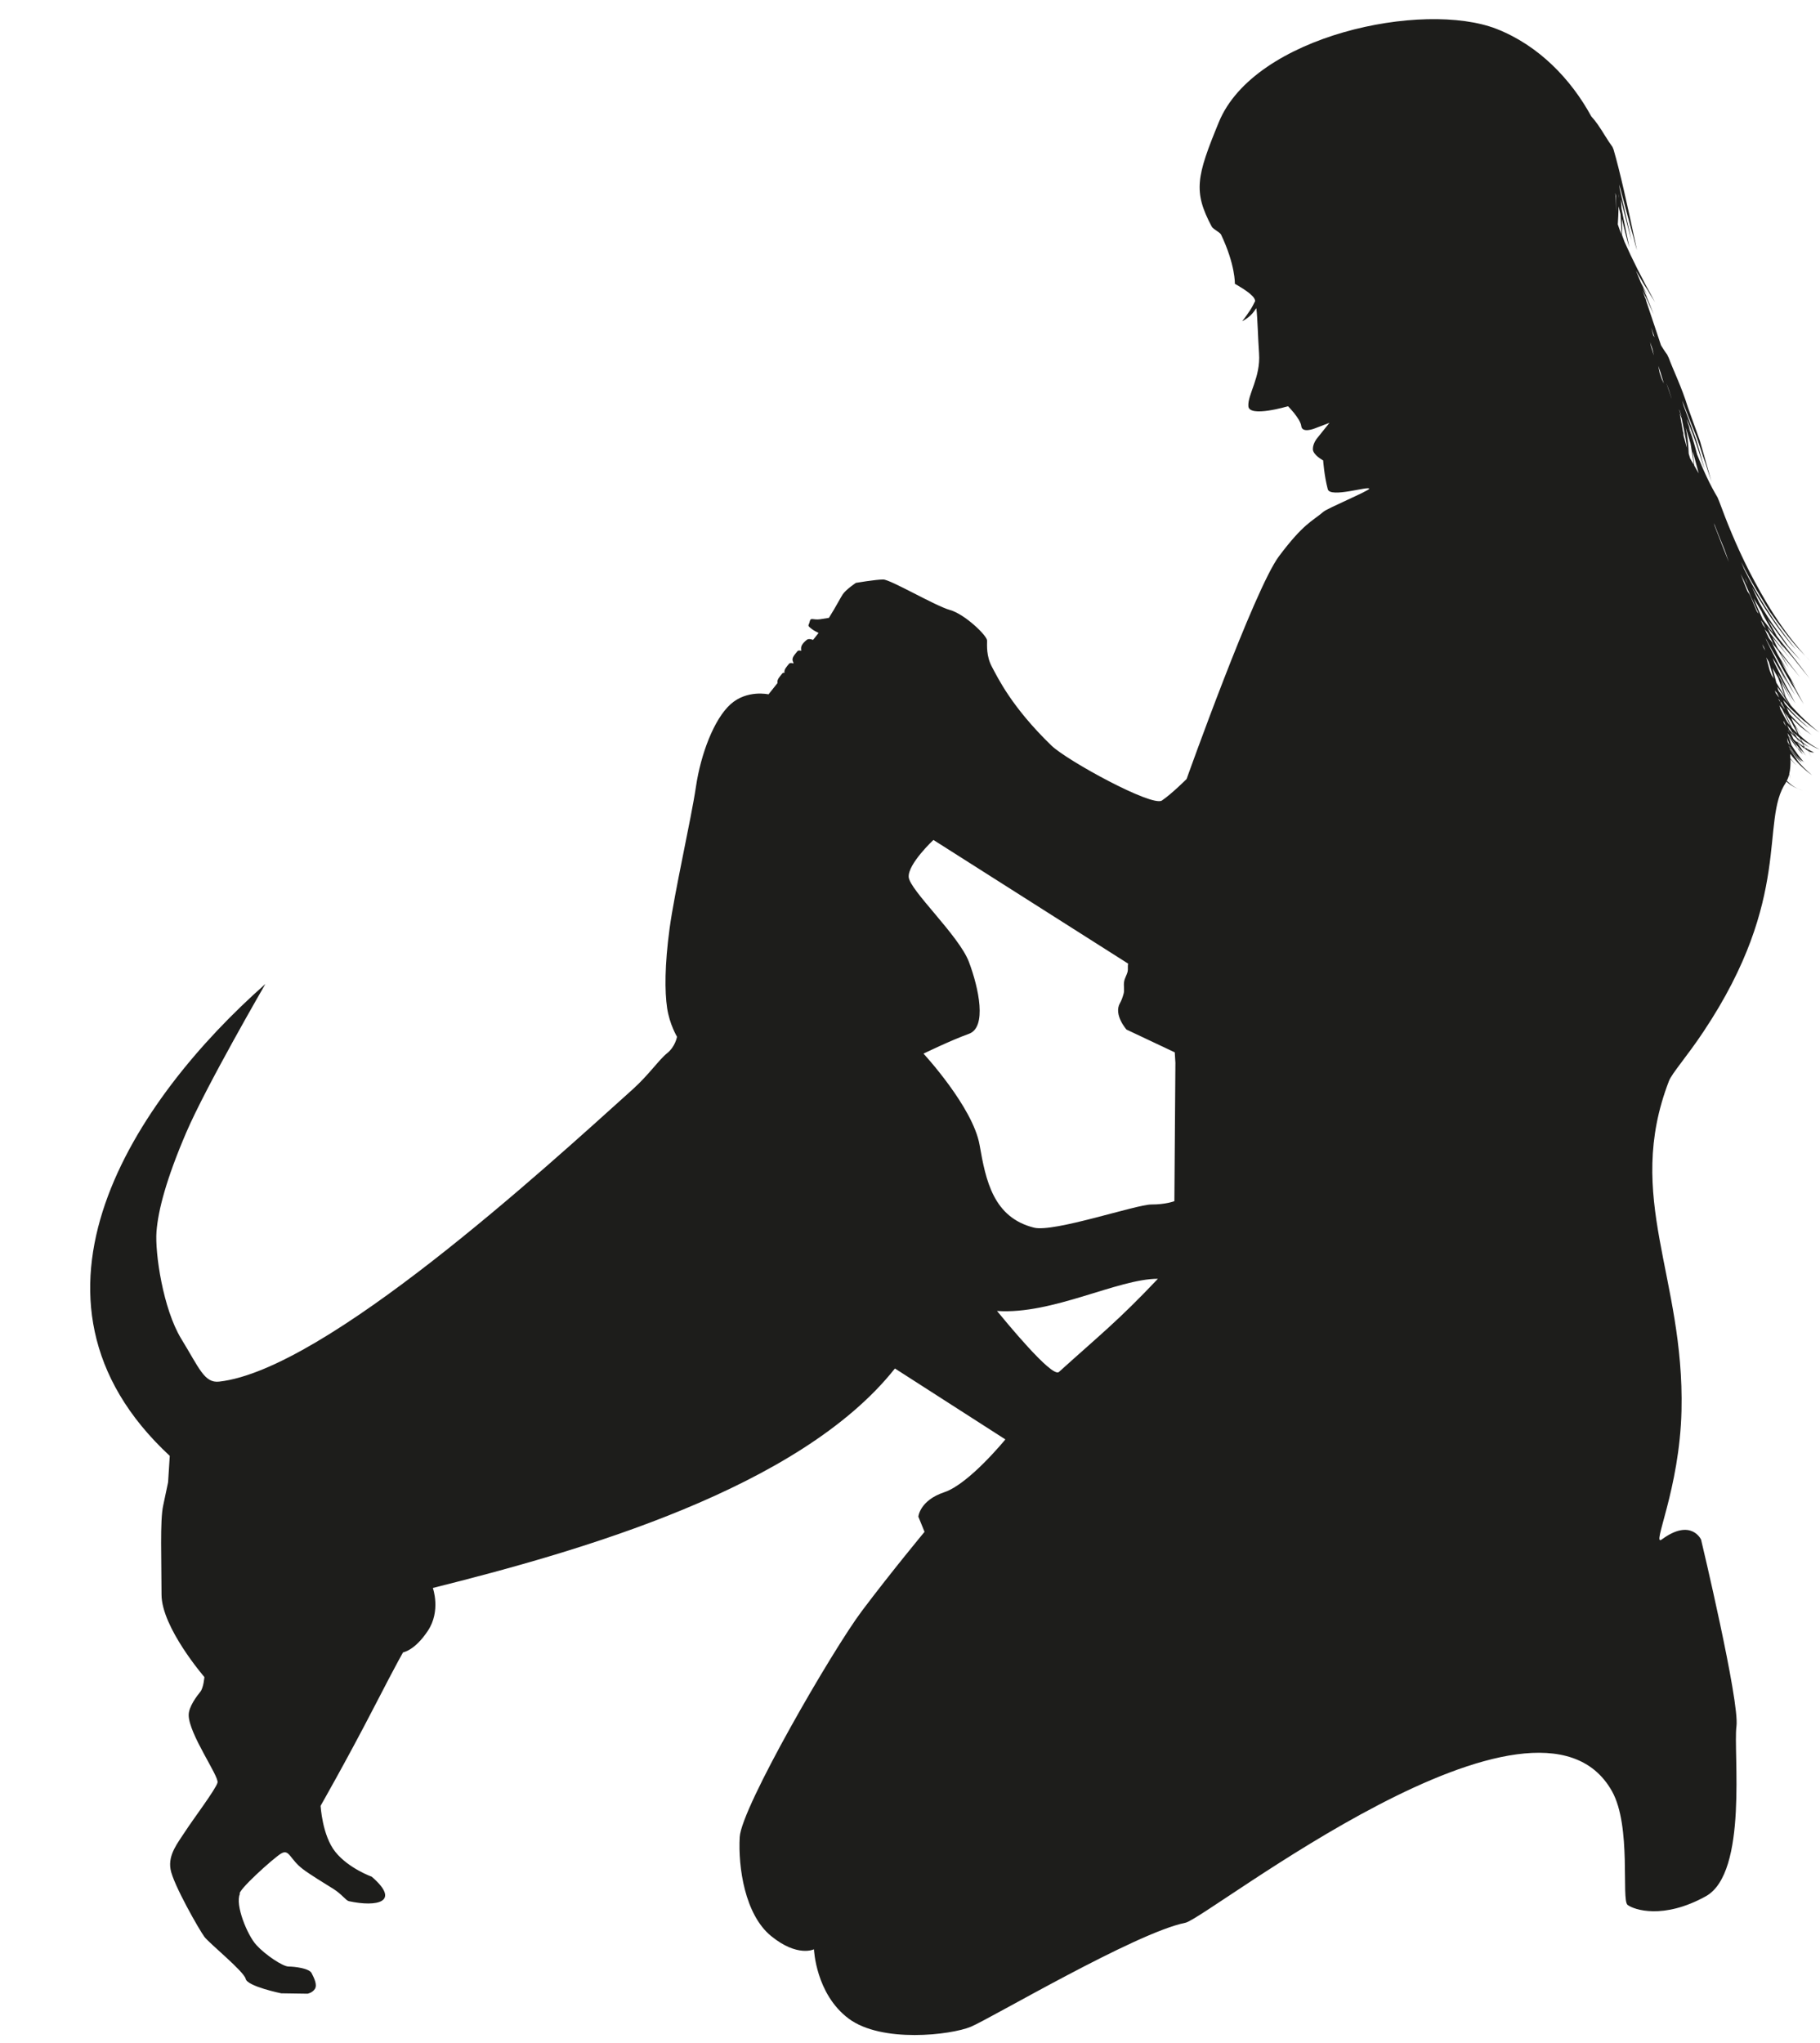 <?xml version="1.0" encoding="UTF-8"?><svg xmlns="http://www.w3.org/2000/svg" xmlns:xlink="http://www.w3.org/1999/xlink" height="158.7" preserveAspectRatio="xMidYMid meet" version="1.0" viewBox="27.5 28.7 141.4 158.7" width="141.4" zoomAndPan="magnify"><g fill="#1d1d1b" id="change1_1"><path d="M166.1,79.22c0.13,0.21,0.25,0.41,0.37,0.57C166.33,79.6,166.22,79.41,166.1,79.22z"/><path d="M167.79,86.91c-0.07-0.15-0.14-0.3-0.21-0.45c0.19,0.13,0.36,0.24,0.5,0.31c-0.2-0.13-0.37-0.28-0.55-0.43 c-0.04-0.09-0.08-0.17-0.12-0.26c0.2,0.16,0.39,0.29,0.54,0.38l-0.34-0.27c0.51,0.4,0.96,0.63,1.27,0.73 c-0.63-0.29-1.15-0.71-1.62-1.16c-0.1-0.22-0.21-0.44-0.31-0.66c0.19,0.25,0.37,0.51,0.59,0.76c-0.19-0.22-0.42-0.56-0.68-0.96 c-0.07-0.15-0.14-0.3-0.2-0.45c0.27,0.26,0.54,0.52,0.77,0.74c0.33,0.26,0.62,0.46,0.84,0.62c-0.48-0.38-0.93-0.77-1.3-1.18 c-0.16-0.16-0.3-0.32-0.45-0.48c-0.07-0.16-0.15-0.32-0.22-0.48c0.7,0.76,1.33,1.3,1.74,1.59c-0.73-0.62-1.34-1.26-1.87-1.88 c-0.05-0.1-0.09-0.2-0.13-0.3c0.2,0.23,0.4,0.46,0.57,0.66c0.55,0.52,0.99,0.93,1.3,1.18c-0.13-0.1-0.23-0.22-0.35-0.33 c0.51,0.49,1,0.79,1.3,1.02c-0.89-0.7-1.61-1.41-2.23-2.11c-0.14-0.22-0.27-0.44-0.4-0.66c-0.09-0.32-0.22-0.71-0.37-1.18 c0.3,0.53,0.6,1.04,0.89,1.61c-0.24-0.5-0.59-1.19-1.03-2.01c-0.01-0.02-0.01-0.04-0.02-0.06c0.04,0.07,0.07,0.13,0.11,0.2 c-0.04-0.08-0.09-0.19-0.14-0.28c-0.01-0.03-0.02-0.06-0.03-0.09c0.56,1.04,1.04,1.84,1.35,2.32c-0.63-1.17-1.18-2.23-1.65-3.2 c-0.04-0.11-0.08-0.23-0.12-0.35c0.37,0.63,0.74,1.29,1.11,1.98c-0.16-0.36-0.4-0.81-0.68-1.34c0.55,1,1.01,1.79,1.31,2.26 c-0.89-1.62-1.62-3.03-2.23-4.27l-0.06-0.16c0.25,0.48,0.51,0.96,0.81,1.45c0.62,1.14,1.15,2.05,1.48,2.57l-0.25-0.46 c0.38,0.68,0.7,1.22,0.93,1.58c-0.37-0.67-0.7-1.3-1.02-1.9c0.12,0.18,0.24,0.36,0.37,0.55c-0.2-0.34-0.45-0.78-0.75-1.28 c-0.13-0.26-0.26-0.5-0.38-0.75c0.19,0.3,0.38,0.59,0.57,0.9c-0.2-0.37-0.48-0.84-0.81-1.38c-0.16-0.32-0.31-0.62-0.45-0.91 c0.17,0.21,0.34,0.42,0.5,0.61c0.25,0.44,0.5,0.88,0.8,1.33c-0.17-0.32-0.41-0.71-0.66-1.16c0.63,0.78,1.16,1.43,1.55,1.91 c-0.62-0.8-1.19-1.56-1.75-2.28c-0.1-0.2-0.21-0.41-0.31-0.64c-0.03-0.06-0.07-0.13-0.1-0.2c0.74,0.9,1.37,1.63,1.77,2.16 c-0.68-0.87-1.31-1.67-1.92-2.45c-0.07-0.15-0.15-0.31-0.23-0.47c0.33,0.41,0.64,0.78,0.93,1.12c0.12,0.2,0.26,0.4,0.39,0.6 c-0.08-0.14-0.17-0.29-0.26-0.45c0.34,0.41,0.64,0.76,0.87,1.04c-0.18-0.23-0.35-0.46-0.53-0.69c0.79,0.99,1.43,1.79,1.88,2.35 c-0.9-1.21-1.75-2.29-2.55-3.3c-0.22-0.41-0.46-0.85-0.74-1.33c0.54,0.73,1.02,1.39,1.44,1.96c0.45,0.54,0.86,0.95,1.16,1.27 c-0.34-0.39-0.67-0.76-0.98-1.13c-0.28-0.4-0.56-0.79-0.83-1.17c-0.55-0.75-1.03-1.49-1.43-2.23c-0.18-0.38-0.37-0.77-0.56-1.18 c1.35,2.34,2.63,4,3.41,4.84c-1.78-2.19-3.06-4.33-4.02-6.25l-0.23-0.56c0.75,1.55,1.59,2.84,2.25,3.92 c0.74,1.03,1.36,1.83,1.77,2.36c-0.16-0.22-0.32-0.43-0.47-0.65c0.68,0.98,1.4,1.6,1.81,2.08c-2.25-2.38-3.63-4.87-4.72-6.96 c-1.07-2.11-1.78-3.92-2.33-5.41c-0.04-0.11-0.09-0.21-0.14-0.34c-0.59-0.98-1.12-2.14-1.59-3.34c-0.17-0.67-0.35-1.3-0.58-1.87 c-0.02-0.09-0.05-0.2-0.07-0.29c0.18,0.46,0.33,0.85,0.45,1.18c-0.18-0.5-0.35-0.97-0.52-1.45c-0.03-0.11-0.05-0.21-0.08-0.32 c0.74,1.73,1.11,3.16,1.4,3.93c-0.3-0.97-0.5-1.88-0.81-2.7c-0.3-0.82-0.58-1.58-0.84-2.27l-0.11-0.41 c0.42,1.11,0.82,2.11,1.16,2.95c0.28,0.83,0.5,1.52,0.66,2c-0.05-0.19-0.11-0.37-0.16-0.55c0.25,0.81,0.46,1.47,0.62,1.92 c-0.33-1.16-0.63-2.22-0.9-3.18c-0.34-0.95-0.65-1.81-0.93-2.59c-0.49-1.59-1.11-2.82-1.5-3.87c-0.04-0.07-0.07-0.14-0.11-0.23 c-0.17-0.22-0.32-0.47-0.48-0.72c-0.44-1.33-0.84-2.53-1.2-3.59c0.04,0.06,0.09,0.13,0.12,0.19c-0.06-0.11-0.11-0.2-0.16-0.3 c-0.07-0.2-0.13-0.38-0.2-0.57c0,0.01,0.01,0.01,0.01,0.02c0.12,0.27,0.23,0.5,0.32,0.69l-0.2-0.48c0.31,0.7,0.56,1.26,0.75,1.64 c-0.21-0.52-0.42-1.02-0.61-1.49c0.04,0.05,0.09,0.13,0.13,0.17c-0.05-0.07-0.09-0.14-0.14-0.21c-0.08-0.2-0.16-0.38-0.24-0.57 c0.13,0.22,0.25,0.41,0.35,0.56c-0.19-0.33-0.34-0.63-0.5-0.94c-0.13-0.32-0.26-0.63-0.38-0.93c0.37,0.66,0.69,1.19,0.9,1.52 l-0.21-0.38c0.32,0.56,0.59,1.01,0.79,1.31c-1.04-1.88-1.8-3.4-2.36-4.67c-0.07-0.18-0.14-0.37-0.2-0.54 c0.01-0.35,0.01-0.76-0.01-1.25c0.23,0.98,0.43,1.75,0.58,2.22c-0.23-1.15-0.44-2.14-0.61-3.02c-0.02-0.23-0.03-0.47-0.05-0.71 c0.37,1.44,0.65,2.58,0.83,3.19c-0.37-1.6-0.67-2.92-0.92-4.03l-0.04-0.33c0.47,1.74,0.86,3.21,1.08,4.03l-0.1-0.44 c0.16,0.65,0.29,1.17,0.4,1.52c-0.77-3.64-1.32-6.12-1.82-7.83c-0.03-0.06-0.05-0.12-0.08-0.19c-0.39-0.53-0.73-1.15-1.14-1.74 c-0.15-0.22-0.33-0.44-0.51-0.64c-1.58-2.9-4.09-5.51-7.35-6.79c-5.71-2.23-18.81,0.51-21.58,7.23c-1.74,4.23-2.01,5.39-0.56,8.12 c0.12,0.22,0.63,0.43,0.73,0.63c1.12,2.36,1.07,3.82,1.07,3.82s1.24,0.67,1.5,1.12c0.03,0.05,0.06,0.12,0.08,0.21 c-0.11,0.23-0.25,0.5-0.4,0.73c-0.35,0.52-0.61,0.85-0.61,0.85s0.61-0.3,0.94-0.8c0.05-0.08,0.11-0.15,0.16-0.22 c0.1,0.85,0.12,2.22,0.21,3.52c0.13,1.86-0.9,3.2-0.83,4.1c0.06,0.9,3.08,0,3.08,0s0.96,0.96,1.03,1.54 c0.06,0.58,1.03,0.19,1.03,0.19l1.16-0.44l-0.97,1.21c0,0-0.32,0.38-0.32,0.83c0,0.45,0.8,0.88,0.8,0.88s0.08,1.19,0.36,2.24 c0.19,0.7,3.22-0.28,3.22-0.04c0,0.15-3.21,1.5-3.55,1.78c-0.9,0.77-1.54,0.9-3.46,3.46c-1.92,2.56-7.18,17.31-7.18,17.31 s-1.15,1.15-1.92,1.67c-0.77,0.51-7.38-3.11-8.58-4.27c-3.11-3.01-4.17-5.28-4.62-6.11c-0.45-0.83-0.38-1.67-0.38-2.05 c0-0.38-1.73-2.05-2.88-2.37c-1.15-0.32-4.62-2.37-5.19-2.37c-0.58,0-2.12,0.26-2.12,0.26s-0.77,0.51-1.03,0.9 c-0.15,0.22-0.52,0.95-1.07,1.82c-0.25,0.04-0.5,0.08-0.7,0.11c-0.52,0.07-0.72-0.17-0.79,0.17c-0.07,0.35-0.25,0.27,0.17,0.59 c0.15,0.12,0.34,0.21,0.52,0.3c-0.14,0.18-0.28,0.36-0.43,0.54c-0.18-0.06-0.36-0.1-0.49,0c-0.32,0.25-0.44,0.47-0.44,0.64 c0,0.04,0,0.12,0.01,0.21c-0.12-0.03-0.24-0.05-0.3,0.04c-0.17,0.22-0.47,0.49-0.35,0.77c0.02,0.05,0.04,0.1,0.05,0.15 c0,0.01-0.01,0.01-0.01,0.02c-0.14-0.04-0.27-0.06-0.34,0.03c-0.16,0.2-0.41,0.45-0.35,0.7c-0.08-0.01-0.15,0.01-0.19,0.07 c-0.16,0.21-0.42,0.46-0.35,0.72c-0.42,0.53-0.7,0.88-0.7,0.88s-1.67-0.38-2.95,0.77c-1.28,1.15-2.31,3.85-2.69,6.41 c-0.38,2.56-1.67,8.2-2.05,11.03c-0.38,2.82-0.38,4.87-0.19,6.15c0.19,1.28,0.77,2.24,0.77,2.24s-0.13,0.77-0.77,1.28 c-0.64,0.51-1.41,1.67-2.69,2.82c-6.84,6.16-23.87,21.77-32.11,22.69c-1.15,0.13-1.54-1.03-2.95-3.33 c-1.41-2.31-2.05-6.67-1.92-8.33c0.13-1.67,0.77-4.1,2.31-7.69c1.54-3.59,6.15-11.54,6.15-11.54 c-10.09,8.91-20.63,24.41-7.43,36.66l-0.13,2.05c0,0-0.13,0.64-0.38,1.8c-0.26,1.15-0.13,4.36-0.13,6.92 c0,2.56,3.33,6.41,3.33,6.41s-0.06,0.83-0.32,1.15c-0.26,0.32-0.9,1.15-0.9,1.8c0,1.46,2.37,4.76,2.24,5.25 c-0.13,0.51-1.92,2.88-2.5,3.78c-0.58,0.9-1.35,1.8-1.15,2.95c0.19,1.15,2.26,4.76,2.63,5.25c0.37,0.5,3.08,2.69,3.21,3.27 c0.13,0.58,2.76,1.12,2.76,1.12l2.04,0.03c0,0,0.38-0.06,0.58-0.38c0.19-0.32-0.06-0.83-0.26-1.22c-0.19-0.38-1.35-0.51-1.79-0.51 s-1.8-0.9-2.5-1.67c-0.71-0.77-1.67-3.14-1.28-3.97c-0.26-0.19,2.56-2.75,3.2-3.14c0.64-0.38,0.67,0.44,1.69,1.21 c0.55,0.42,1.67,1.1,2.39,1.55c0.61,0.38,0.96,0.89,1.18,0.94c2.21,0.48,4.06,0.06,1.78-1.9c0,0-1.79-0.64-2.82-1.92 c-1.03-1.28-1.15-3.59-1.15-3.59s2.05-3.59,4.1-7.56c2.05-3.97,2.31-4.36,2.31-4.36s0.9-0.13,1.92-1.67 c1.03-1.54,0.39-3.33,0.39-3.33c11.39-2.85,28.49-7.71,35.9-17.05l8.58,5.51c0,0-2.82,3.46-4.74,4.1c-1.92,0.64-2.02,1.9-2.02,1.9 l0.48,1.18c0,0-2.56,3.08-4.87,6.15c-2.31,3.08-9.36,15.26-9.49,17.56c-0.13,2.31,0.39,6.02,2.44,7.69 c2.05,1.67,3.33,1.03,3.33,1.03s0.13,3.46,2.69,5.38c2.56,1.92,7.95,1.28,9.49,0.64c1.54-0.64,12.82-7.31,16.67-8.08 c1.71-0.34,27.28-20.68,33.15-10.22c1.53,2.73,0.71,8.45,1.21,8.83c0.5,0.38,2.77,1.16,6.08-0.67c3.3-1.83,2.12-11.28,2.38-13.2 c0.26-1.92-2.75-14.51-2.75-14.51s-0.77-1.69-3.05-0.01c-0.84,0.62,1.39-3.89,1.53-10.01c0.24-10.4-4.46-16.53-0.98-25.59 c0.23-0.61,1.41-1.92,2.69-3.85c6.98-10.46,4.37-16.38,6.41-19.36c0.01-0.02,0.02-0.05,0.03-0.07c0.31,0.29,0.74,0.55,1.26,0.69 c-0.48-0.11-0.88-0.4-1.23-0.75c0.08-0.14,0.14-0.3,0.18-0.48c0.04,0.12,0.07,0.23,0.11,0.35c-0.03-0.12-0.06-0.25-0.1-0.39 c0.08-0.33,0.11-0.72,0.1-1.15c0.17,0.2,0.33,0.36,0.48,0.47c-0.18-0.15-0.34-0.34-0.49-0.53c0-0.12-0.01-0.23-0.01-0.35 c0.44,0.57,0.98,1.14,1.7,1.66c-0.36-0.31-0.86-0.76-1.35-1.38c0.1,0.14,0.24,0.26,0.36,0.4c-0.21-0.25-0.47-0.63-0.74-1.06 c-0.01-0.05-0.01-0.11-0.02-0.16c0.06,0.1,0.13,0.19,0.19,0.27c-0.07-0.1-0.13-0.22-0.19-0.33c0,0,0-0.01,0-0.01 c0.4,0.68,0.81,1.09,1.06,1.2c0.05,0.05,0.09,0.11,0.14,0.16c-0.04-0.04-0.08-0.1-0.13-0.15c0.02,0.01,0.04,0.03,0.06,0.03 c-0.02-0.01-0.05-0.03-0.07-0.05c-0.27-0.31-0.59-0.74-0.92-1.27c-0.08-0.26-0.18-0.56-0.3-0.9c0-0.01,0-0.01,0-0.02 c0.25,0.39,0.55,0.77,0.9,1.15c0.1,0.19,0.2,0.39,0.29,0.54c-0.08-0.17-0.14-0.31-0.22-0.47c0.11,0.11,0.2,0.23,0.31,0.34 c0.05,0.07,0.1,0.13,0.15,0.2c-0.02-0.04-0.06-0.1-0.09-0.14c0.02,0.02,0.03,0.03,0.04,0.04c-0.01-0.01-0.03-0.04-0.05-0.05 c-0.16-0.26-0.37-0.58-0.62-0.94c-0.01-0.02-0.02-0.04-0.03-0.06c0,0,0.01,0.01,0.01,0.01c0.01,0.01,0.01,0.02,0.02,0.03 c0-0.01-0.01-0.02-0.01-0.02c0.3,0.25,0.57,0.43,0.82,0.58c0.13,0.26,0.26,0.51,0.36,0.71c-0.12-0.24-0.22-0.46-0.34-0.7 c0.19,0.11,0.37,0.21,0.52,0.28C168.15,87.16,167.97,87.04,167.79,86.91z M109.77,135.28c-0.54,0.49-4.27-4.09-4.81-4.74 c4.31,0.3,9.37-2.5,12.5-2.5C114.38,131.3,112.9,132.45,109.77,135.28z M118.74,122.01c0,0-0.64,0.26-1.8,0.26s-7.56,2.18-9.1,1.8 c-3.17-0.79-3.75-3.66-4.23-6.41c-0.51-2.95-4.36-7.11-4.36-7.11s2.11-1.03,3.53-1.54c1.41-0.51,0.77-3.53,0-5.58 c-0.77-2.05-4.61-5.58-4.68-6.6c-0.07-1.02,1.92-2.88,1.92-2.88l15.13,9.61c-0.05,0.15,0,0.46-0.04,0.61 c-0.08,0.32-0.24,0.51-0.28,0.83c-0.04,0.28,0.04,0.62-0.03,0.88c-0.08,0.29-0.17,0.55-0.29,0.75c-0.51,0.9,0.51,2.05,0.51,2.05 l3.75,1.77l0.05,0.81L118.74,122.01z M153.27,44.09l-0.03-0.17l-0.01-0.16L153.27,44.09z M153.06,44.84c0-0.38-0.03-0.76-0.07-1.16 l0.06,0.24c0.02,0.38,0.02,0.82,0.02,1.24C153.07,45.05,153.06,44.94,153.06,44.84z M153.19,46.13c0.03-0.43,0.05-0.88,0.06-1.4 c0.05,0.21,0.1,0.41,0.15,0.61c0.04,0.5,0.06,1.03,0.08,1.58C153.37,46.65,153.27,46.39,153.19,46.13z M158.35,61.08l0,0.01 l-0.01-0.04C158.34,61.06,158.34,61.07,158.35,61.08z M155.77,55.61c-0.02-0.11-0.05-0.22-0.07-0.33c0.06,0.18,0.12,0.35,0.18,0.52 c0.04,0.16,0.08,0.34,0.11,0.51C155.92,56.08,155.84,55.84,155.77,55.61z M155.94,54.74c0,0,0-0.01,0-0.01l-0.15-0.58 c0.09,0.25,0.17,0.5,0.26,0.75C156.01,54.84,155.98,54.79,155.94,54.74z M156.61,58.16c-0.06-0.17-0.11-0.33-0.17-0.5 c-0.04-0.18-0.07-0.35-0.11-0.54c0.05,0.14,0.1,0.29,0.15,0.42c0.1,0.34,0.2,0.66,0.29,0.96 C156.72,58.39,156.67,58.28,156.61,58.16z M157.36,59.64c-0.14-0.41-0.27-0.8-0.4-1.19c0.15,0.37,0.28,0.77,0.41,1.21 C157.36,59.65,157.36,59.64,157.36,59.64z M157.96,60.51l0.14,0.39c0.01,0.05,0.02,0.1,0.03,0.14c-0.05-0.14-0.1-0.28-0.15-0.42 C157.97,60.59,157.96,60.55,157.96,60.51z M158.29,62.52c-0.01-0.07-0.01-0.13-0.02-0.2c0.06,0.15,0.12,0.3,0.17,0.43 c-0.07-0.19-0.12-0.35-0.19-0.53c-0.07-0.44-0.16-0.91-0.25-1.4c0.06,0.14,0.1,0.24,0.15,0.37c0.13,0.64,0.28,1.32,0.39,2.06 c0.01,0.07,0.01,0.15,0.02,0.23C158.47,63.15,158.38,62.83,158.29,62.52z M158.93,64.52c-0.04-0.07-0.08-0.14-0.12-0.21 c-0.04-0.12-0.07-0.25-0.11-0.37c-0.02-0.61-0.08-1.28-0.23-2.02c0.13,0.42,0.26,0.83,0.37,1.23c0.1,0.52,0.18,1.07,0.26,1.65 C159.05,64.71,158.99,64.62,158.93,64.52z M159.13,64.87c-0.03-0.32-0.07-0.7-0.12-1.12c0.16,0.57,0.31,1.14,0.47,1.73 C159.36,65.28,159.25,65.08,159.13,64.87z M164.86,77.89c0.15,0.29,0.29,0.57,0.45,0.87c-0.13-0.17-0.25-0.33-0.38-0.49 c-0.11-0.24-0.23-0.47-0.33-0.7C164.69,77.68,164.78,77.79,164.86,77.89z M164.34,76.17c0.26,0.59,0.64,1.15,0.97,1.76 c-0.3-0.38-0.58-0.74-0.85-1.1c-0.24-0.51-0.48-1.06-0.71-1.65C163.95,75.52,164.15,75.85,164.34,76.17z M163.31,74.08l-0.14-0.27 l-0.1-0.27C163.15,73.71,163.23,73.89,163.31,74.08z M160.71,69.54l-0.05-0.2c0.28,0.73,0.55,1.39,0.8,2 c0.13,0.34,0.24,0.67,0.35,1.01C161.5,71.58,161.13,70.63,160.71,69.54z M164,76.21c-0.17-0.4-0.33-0.77-0.47-1.12 c-0.03-0.07-0.06-0.13-0.1-0.21c-0.06-0.08-0.11-0.17-0.17-0.25c-0.18-0.43-0.35-0.88-0.53-1.35l0.27,0.55 c0.34,0.79,0.72,1.65,1.13,2.54C164.08,76.32,164.03,76.26,164,76.21z M164.44,77.06c0.07,0.15,0.17,0.32,0.25,0.48 c-0.07-0.09-0.15-0.19-0.22-0.28c-0.06-0.13-0.12-0.26-0.17-0.38C164.34,76.94,164.39,77,164.44,77.06z M164.49,78.97 c-0.02-0.08-0.04-0.16-0.07-0.24l0.17,0.35c0.02,0.06,0.04,0.12,0.05,0.17C164.6,79.16,164.55,79.06,164.49,78.97z M167.49,87.92 c-0.32-0.19-0.69-0.66-0.96-1.14c-0.02-0.04-0.04-0.09-0.06-0.14C166.75,87.07,167.08,87.5,167.49,87.92z M166.56,86.63 c-0.06-0.09-0.12-0.19-0.17-0.29c-0.02-0.11-0.03-0.22-0.05-0.33C166.41,86.22,166.48,86.42,166.56,86.63z M167.34,86.04 c0.05,0.09,0.09,0.18,0.14,0.27c-0.13-0.11-0.27-0.21-0.39-0.33c-0.05-0.11-0.1-0.22-0.16-0.33 C167.06,85.8,167.21,85.94,167.34,86.04z M167.01,85.89c-0.06-0.1-0.13-0.22-0.2-0.33c0.02,0.02,0.04,0.03,0.06,0.05 C166.92,85.71,166.96,85.79,167.01,85.89z M167.16,85.7c-0.01-0.01-0.02-0.02-0.03-0.03c-0.1-0.2-0.19-0.4-0.29-0.6 C166.96,85.29,167.06,85.5,167.16,85.7z M166.41,84.26c0.02,0.03,0.03,0.07,0.05,0.1c-0.04-0.05-0.07-0.1-0.1-0.15 C166.37,84.22,166.39,84.24,166.41,84.26z M166.67,84.77c0.17,0.34,0.33,0.64,0.46,0.9c-0.14-0.14-0.28-0.29-0.41-0.44 c-0.19-0.4-0.38-0.81-0.57-1.2C166.32,84.27,166.49,84.51,166.67,84.77z M166.18,83.81c-0.03-0.04-0.06-0.07-0.09-0.11 c-0.08-0.13-0.15-0.25-0.23-0.37c-0.01-0.05-0.02-0.09-0.03-0.14c0.03,0.04,0.06,0.07,0.09,0.11 C166.01,83.47,166.1,83.65,166.18,83.81z M166,83.59c-0.03-0.04-0.07-0.08-0.1-0.13c0,0-0.01-0.01-0.01-0.02 c0-0.01,0-0.02-0.01-0.03C165.93,83.48,165.96,83.53,166,83.59z M165.85,83.38c0-0.01-0.01-0.02-0.01-0.02 c0-0.01-0.01-0.02-0.02-0.04c0.01,0.01,0.02,0.02,0.02,0.03C165.85,83.37,165.85,83.38,165.85,83.38z M166.49,83.39 c-0.08-0.09-0.14-0.17-0.21-0.26c-0.01-0.03-0.02-0.06-0.02-0.09C166.34,83.17,166.41,83.27,166.49,83.39z M166.24,83.02 c0.01,0.04,0.02,0.07,0.04,0.11c-0.21-0.25-0.41-0.5-0.59-0.75c-0.02-0.04-0.03-0.08-0.05-0.11c-0.02-0.07-0.03-0.14-0.05-0.21 c0.12,0.18,0.23,0.34,0.32,0.48c-0.12-0.18-0.23-0.37-0.34-0.55c0,0,0,0,0,0C165.81,82.37,166.04,82.71,166.24,83.02z M165.46,80.83c0,0,0,0.01,0.01,0.02c-0.03-0.05-0.05-0.1-0.08-0.15C165.41,80.74,165.44,80.79,165.46,80.83z M165.65,81.36 c0.16,0.46,0.34,0.94,0.52,1.45c-0.22-0.36-0.45-0.72-0.66-1.07c-0.09-0.36-0.19-0.74-0.3-1.15 C165.36,80.85,165.5,81.11,165.65,81.36z M165.3,79.86c-0.08-0.15-0.16-0.29-0.24-0.44c0-0.01-0.01-0.02-0.01-0.02 C165.14,79.56,165.22,79.71,165.3,79.86z M165.1,80.07c-0.02-0.04-0.04-0.07-0.06-0.11c0,0,0,0,0-0.01 C165.06,79.99,165.08,80.03,165.1,80.07z M165.15,81.17c-0.06-0.13-0.11-0.25-0.16-0.39c-0.08-0.32-0.17-0.66-0.27-1.01 c0.07,0.11,0.14,0.23,0.2,0.34c0.13,0.41,0.26,0.85,0.39,1.31C165.26,81.34,165.21,81.25,165.15,81.17z M165.39,82.33 c0.06,0.08,0.13,0.18,0.19,0.25c0.04,0.08,0.08,0.17,0.12,0.25c0,0.02,0.01,0.04,0.01,0.05c-0.09-0.12-0.17-0.23-0.26-0.35 C165.44,82.47,165.42,82.4,165.39,82.33z M165.66,82.98c0.04,0.05,0.08,0.1,0.12,0.14c0.01,0.04,0.02,0.08,0.03,0.12 c-0.05-0.08-0.09-0.15-0.14-0.23C165.67,83,165.66,82.99,165.66,82.98z M165.75,83.51c0.07,0.08,0.13,0.16,0.19,0.24 c0.24,0.49,0.46,0.94,0.66,1.34c-0.08-0.1-0.16-0.19-0.23-0.29c-0.18-0.31-0.36-0.65-0.55-1.02 C165.8,83.68,165.77,83.6,165.75,83.51z M166.22,85.42C166.22,85.42,166.22,85.42,166.22,85.42c0,0,0.01,0.01,0.01,0.01 C166.23,85.43,166.22,85.42,166.22,85.42z M166.14,84.94c-0.02-0.03-0.03-0.06-0.05-0.09c-0.01-0.05-0.02-0.11-0.04-0.16 c0.01,0.02,0.03,0.03,0.04,0.05c0.07,0.14,0.13,0.26,0.19,0.39C166.24,85.07,166.19,85.01,166.14,84.94z M166.54,85.26 c0.11,0.17,0.23,0.35,0.35,0.53c-0.13-0.13-0.26-0.26-0.38-0.4c-0.06-0.12-0.12-0.25-0.17-0.37 C166.4,85.1,166.47,85.19,166.54,85.26z M166.44,85.45c0.04,0.08,0.08,0.17,0.12,0.25c-0.05-0.09-0.11-0.2-0.16-0.29 C166.42,85.42,166.43,85.43,166.44,85.45z M167.54,87.29c-0.1-0.1-0.2-0.22-0.31-0.36c-0.03-0.07-0.06-0.13-0.09-0.2 C167.27,86.92,167.4,87.1,167.54,87.29z M167,86.55c0.05,0.1,0.11,0.2,0.15,0.3c-0.22-0.28-0.46-0.6-0.72-0.98 c0.08,0.08,0.15,0.15,0.23,0.22C166.77,86.24,166.89,86.4,167,86.55z M166.84,86.11c-0.08-0.17-0.16-0.34-0.23-0.5 c0.17,0.17,0.33,0.33,0.48,0.46c0.02,0.03,0.04,0.06,0.06,0.09c0.04,0.09,0.1,0.2,0.14,0.28c-0.04-0.08-0.07-0.15-0.11-0.23 c0.08,0.11,0.14,0.21,0.22,0.32c-0.07-0.11-0.16-0.26-0.25-0.4c0.13,0.11,0.25,0.21,0.37,0.3c0.08,0.17,0.16,0.32,0.23,0.47 C167.43,86.66,167.12,86.39,166.84,86.11z"/></g></svg>